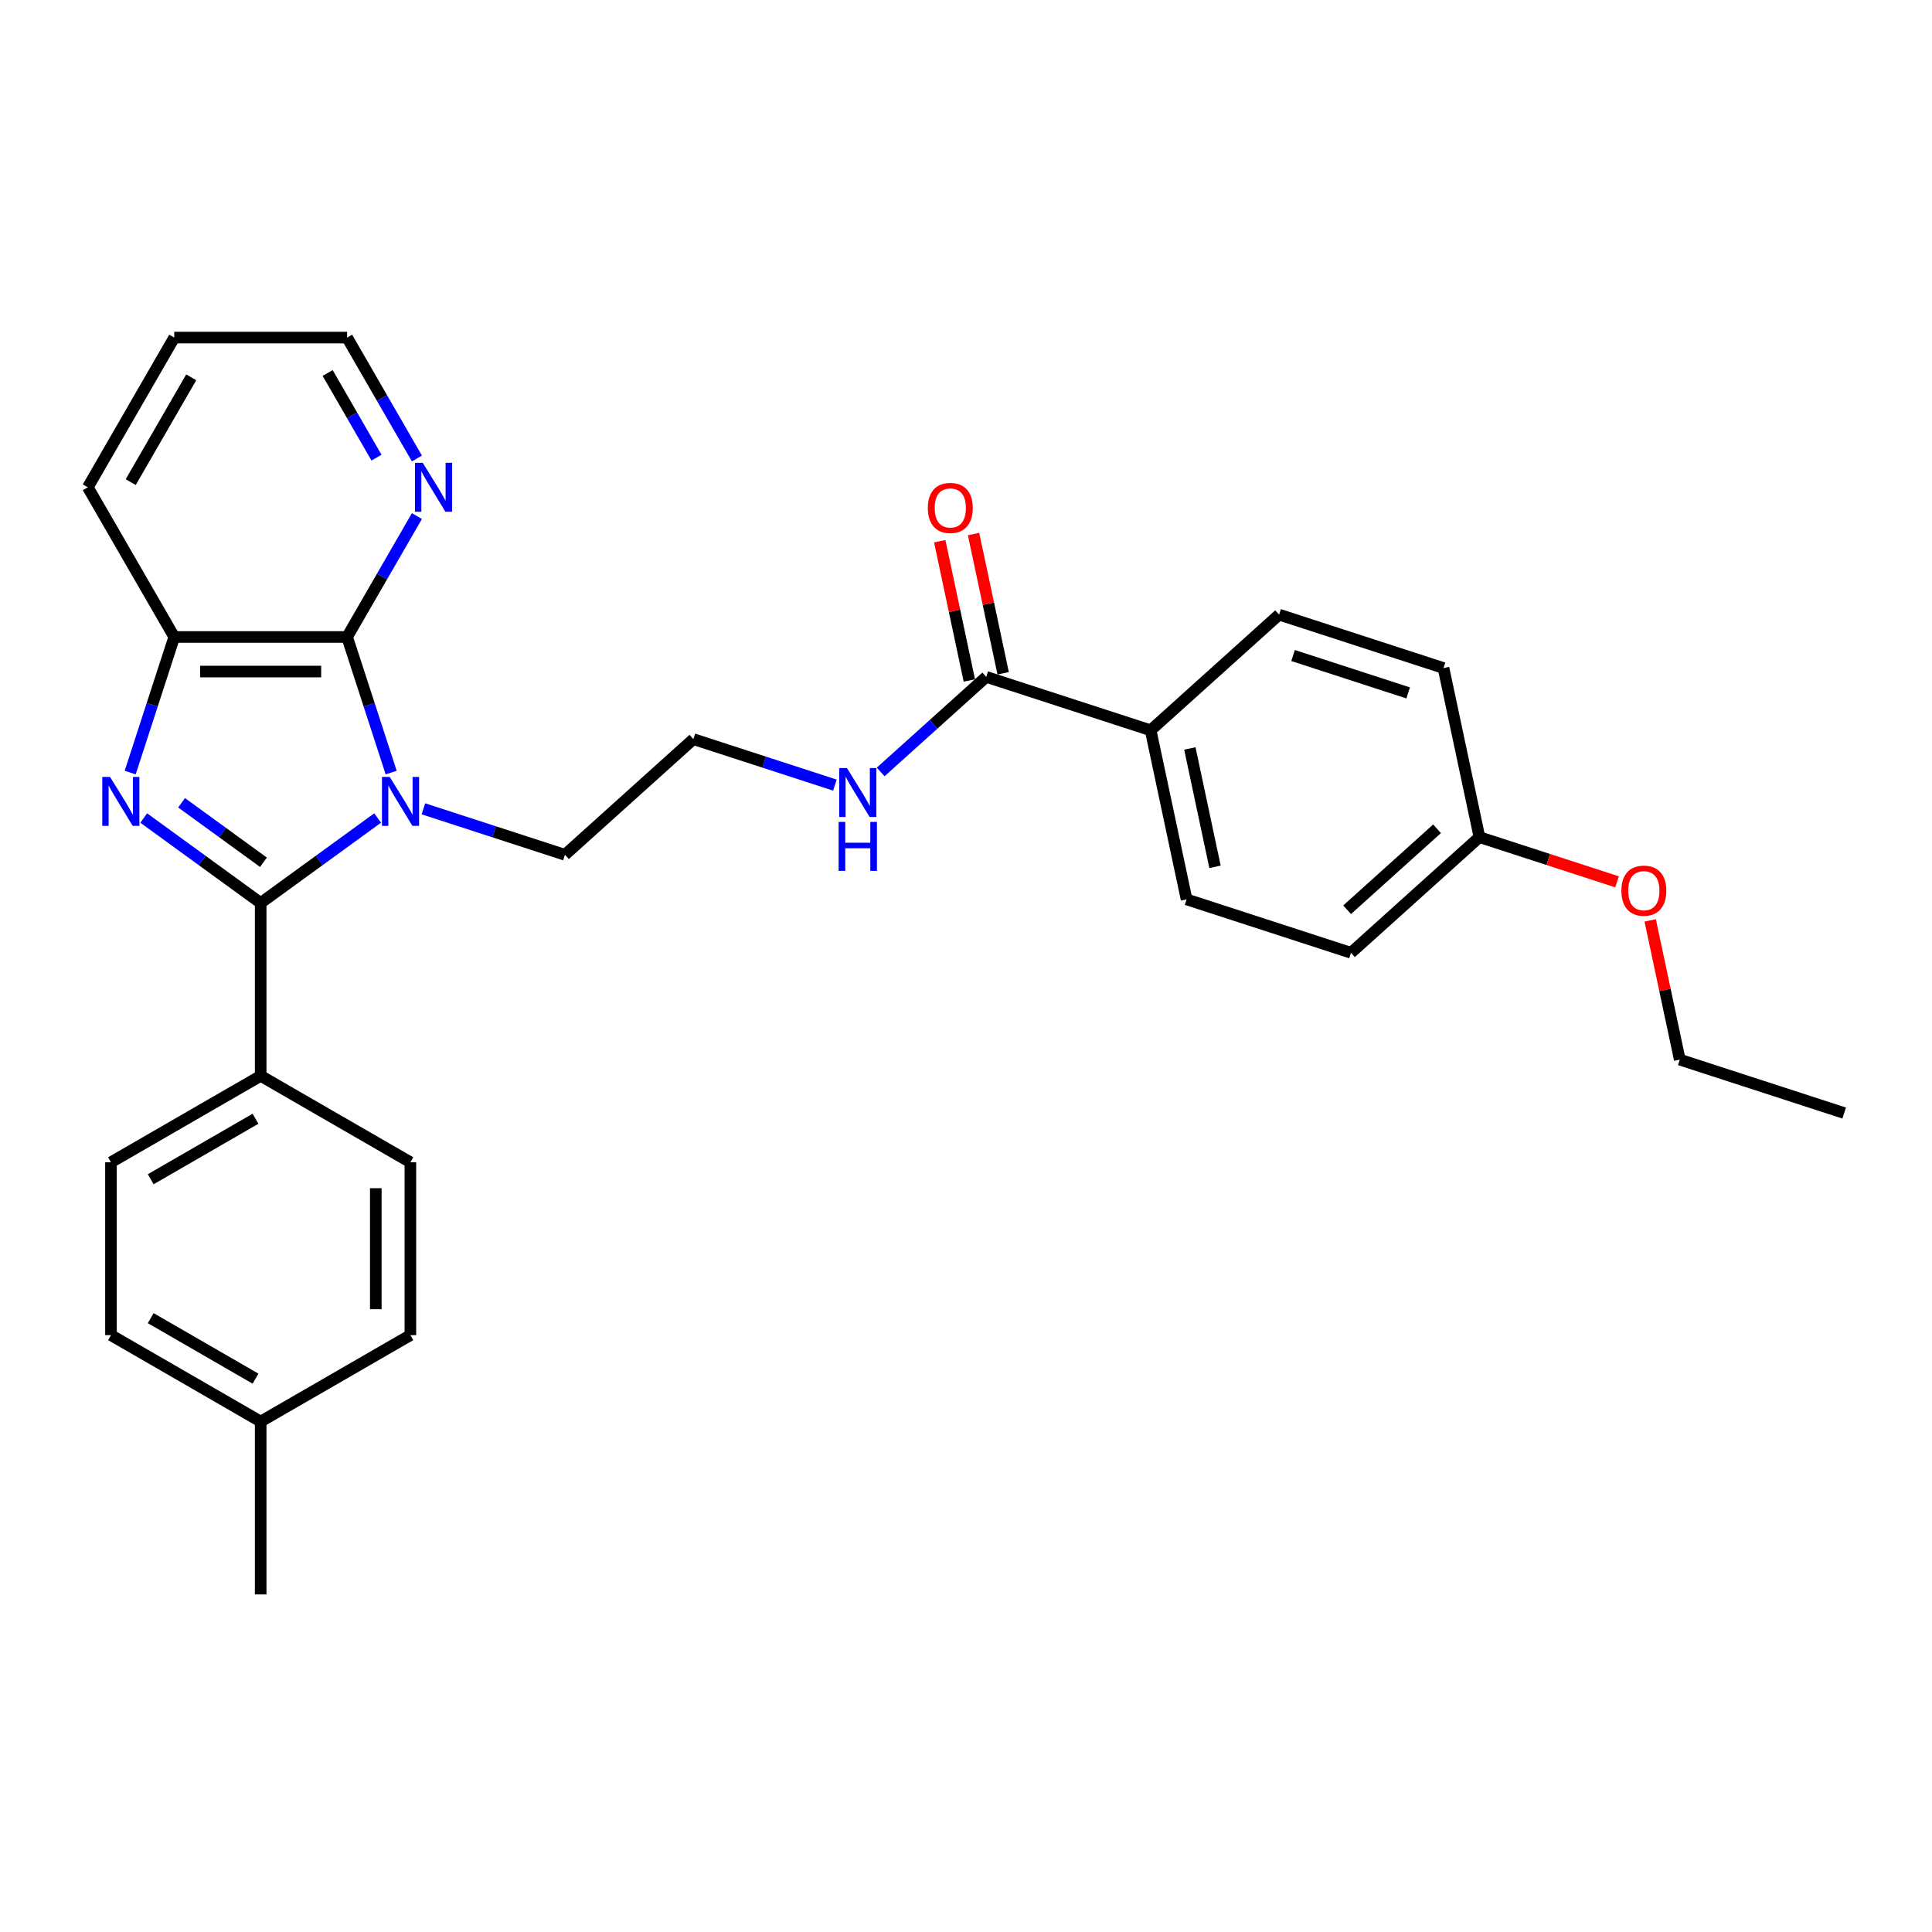 <?xml version='1.0' encoding='iso-8859-1'?>
<svg version='1.1' baseProfile='full'
              xmlns='http://www.w3.org/2000/svg'
                      xmlns:rdkit='http://www.rdkit.org/xml'
                      xmlns:xlink='http://www.w3.org/1999/xlink'
                  xml:space='preserve'
width='1000px' height='1000px' viewBox='0 0 1000 1000'>
<!-- END OF HEADER -->
<rect style='opacity:1.0;fill:#FFFFFF;stroke:none' width='1000' height='1000' x='0' y='0'> </rect>
<path class='bond-0' d='M 195.465,423.399 L 165.196,445.391' style='fill:none;fill-rule:evenodd;stroke:#0000FF;stroke-width:6px;stroke-linecap:butt;stroke-linejoin:miter;stroke-opacity:1' />
<path class='bond-0' d='M 165.196,445.391 L 134.927,467.383' style='fill:none;fill-rule:evenodd;stroke:#000000;stroke-width:6px;stroke-linecap:butt;stroke-linejoin:miter;stroke-opacity:1' />
<path class='bond-2' d='M 202.468,399.886 L 191.065,364.793' style='fill:none;fill-rule:evenodd;stroke:#0000FF;stroke-width:6px;stroke-linecap:butt;stroke-linejoin:miter;stroke-opacity:1' />
<path class='bond-2' d='M 191.065,364.793 L 179.663,329.699' style='fill:none;fill-rule:evenodd;stroke:#000000;stroke-width:6px;stroke-linecap:butt;stroke-linejoin:miter;stroke-opacity:1' />
<path class='bond-9' d='M 219.157,418.641 L 255.781,430.541' style='fill:none;fill-rule:evenodd;stroke:#0000FF;stroke-width:6px;stroke-linecap:butt;stroke-linejoin:miter;stroke-opacity:1' />
<path class='bond-9' d='M 255.781,430.541 L 292.404,442.441' style='fill:none;fill-rule:evenodd;stroke:#000000;stroke-width:6px;stroke-linecap:butt;stroke-linejoin:miter;stroke-opacity:1' />
<path class='bond-1' d='M 134.927,467.383 L 104.657,445.391' style='fill:none;fill-rule:evenodd;stroke:#000000;stroke-width:6px;stroke-linecap:butt;stroke-linejoin:miter;stroke-opacity:1' />
<path class='bond-1' d='M 104.657,445.391 L 74.388,423.399' style='fill:none;fill-rule:evenodd;stroke:#0000FF;stroke-width:6px;stroke-linecap:butt;stroke-linejoin:miter;stroke-opacity:1' />
<path class='bond-1' d='M 136.364,446.308 L 115.176,430.914' style='fill:none;fill-rule:evenodd;stroke:#000000;stroke-width:6px;stroke-linecap:butt;stroke-linejoin:miter;stroke-opacity:1' />
<path class='bond-1' d='M 115.176,430.914 L 93.987,415.52' style='fill:none;fill-rule:evenodd;stroke:#0000FF;stroke-width:6px;stroke-linecap:butt;stroke-linejoin:miter;stroke-opacity:1' />
<path class='bond-5' d='M 134.927,467.383 L 134.927,556.855' style='fill:none;fill-rule:evenodd;stroke:#000000;stroke-width:6px;stroke-linecap:butt;stroke-linejoin:miter;stroke-opacity:1' />
<path class='bond-29' d='M 67.385,399.886 L 78.788,364.793' style='fill:none;fill-rule:evenodd;stroke:#0000FF;stroke-width:6px;stroke-linecap:butt;stroke-linejoin:miter;stroke-opacity:1' />
<path class='bond-29' d='M 78.788,364.793 L 90.191,329.699' style='fill:none;fill-rule:evenodd;stroke:#000000;stroke-width:6px;stroke-linecap:butt;stroke-linejoin:miter;stroke-opacity:1' />
<path class='bond-3' d='M 179.663,329.699 L 90.191,329.699' style='fill:none;fill-rule:evenodd;stroke:#000000;stroke-width:6px;stroke-linecap:butt;stroke-linejoin:miter;stroke-opacity:1' />
<path class='bond-3' d='M 166.242,347.594 L 103.611,347.594' style='fill:none;fill-rule:evenodd;stroke:#000000;stroke-width:6px;stroke-linecap:butt;stroke-linejoin:miter;stroke-opacity:1' />
<path class='bond-6' d='M 179.663,329.699 L 197.728,298.41' style='fill:none;fill-rule:evenodd;stroke:#000000;stroke-width:6px;stroke-linecap:butt;stroke-linejoin:miter;stroke-opacity:1' />
<path class='bond-6' d='M 197.728,298.41 L 215.793,267.12' style='fill:none;fill-rule:evenodd;stroke:#0000FF;stroke-width:6px;stroke-linecap:butt;stroke-linejoin:miter;stroke-opacity:1' />
<path class='bond-22' d='M 90.191,329.699 L 45.455,252.214' style='fill:none;fill-rule:evenodd;stroke:#000000;stroke-width:6px;stroke-linecap:butt;stroke-linejoin:miter;stroke-opacity:1' />
<path class='bond-4' d='M 510.478,350.352 L 483.156,374.953' style='fill:none;fill-rule:evenodd;stroke:#000000;stroke-width:6px;stroke-linecap:butt;stroke-linejoin:miter;stroke-opacity:1' />
<path class='bond-4' d='M 483.156,374.953 L 455.834,399.554' style='fill:none;fill-rule:evenodd;stroke:#0000FF;stroke-width:6px;stroke-linecap:butt;stroke-linejoin:miter;stroke-opacity:1' />
<path class='bond-7' d='M 510.478,350.352 L 595.571,378' style='fill:none;fill-rule:evenodd;stroke:#000000;stroke-width:6px;stroke-linecap:butt;stroke-linejoin:miter;stroke-opacity:1' />
<path class='bond-8' d='M 519.23,348.492 L 511.57,312.455' style='fill:none;fill-rule:evenodd;stroke:#000000;stroke-width:6px;stroke-linecap:butt;stroke-linejoin:miter;stroke-opacity:1' />
<path class='bond-8' d='M 511.57,312.455 L 503.91,276.418' style='fill:none;fill-rule:evenodd;stroke:#FF0000;stroke-width:6px;stroke-linecap:butt;stroke-linejoin:miter;stroke-opacity:1' />
<path class='bond-8' d='M 501.727,352.212 L 494.067,316.175' style='fill:none;fill-rule:evenodd;stroke:#000000;stroke-width:6px;stroke-linecap:butt;stroke-linejoin:miter;stroke-opacity:1' />
<path class='bond-8' d='M 494.067,316.175 L 486.407,280.138' style='fill:none;fill-rule:evenodd;stroke:#FF0000;stroke-width:6px;stroke-linecap:butt;stroke-linejoin:miter;stroke-opacity:1' />
<path class='bond-11' d='M 134.927,556.855 L 57.441,601.591' style='fill:none;fill-rule:evenodd;stroke:#000000;stroke-width:6px;stroke-linecap:butt;stroke-linejoin:miter;stroke-opacity:1' />
<path class='bond-11' d='M 132.251,579.062 L 78.011,610.377' style='fill:none;fill-rule:evenodd;stroke:#000000;stroke-width:6px;stroke-linecap:butt;stroke-linejoin:miter;stroke-opacity:1' />
<path class='bond-12' d='M 134.927,556.855 L 212.412,601.591' style='fill:none;fill-rule:evenodd;stroke:#000000;stroke-width:6px;stroke-linecap:butt;stroke-linejoin:miter;stroke-opacity:1' />
<path class='bond-24' d='M 215.793,237.308 L 197.728,206.019' style='fill:none;fill-rule:evenodd;stroke:#0000FF;stroke-width:6px;stroke-linecap:butt;stroke-linejoin:miter;stroke-opacity:1' />
<path class='bond-24' d='M 197.728,206.019 L 179.663,174.729' style='fill:none;fill-rule:evenodd;stroke:#000000;stroke-width:6px;stroke-linecap:butt;stroke-linejoin:miter;stroke-opacity:1' />
<path class='bond-24' d='M 194.876,236.869 L 182.231,214.966' style='fill:none;fill-rule:evenodd;stroke:#0000FF;stroke-width:6px;stroke-linecap:butt;stroke-linejoin:miter;stroke-opacity:1' />
<path class='bond-24' d='M 182.231,214.966 L 169.585,193.063' style='fill:none;fill-rule:evenodd;stroke:#000000;stroke-width:6px;stroke-linecap:butt;stroke-linejoin:miter;stroke-opacity:1' />
<path class='bond-13' d='M 595.571,378 L 614.174,465.517' style='fill:none;fill-rule:evenodd;stroke:#000000;stroke-width:6px;stroke-linecap:butt;stroke-linejoin:miter;stroke-opacity:1' />
<path class='bond-13' d='M 615.865,387.408 L 628.887,448.669' style='fill:none;fill-rule:evenodd;stroke:#000000;stroke-width:6px;stroke-linecap:butt;stroke-linejoin:miter;stroke-opacity:1' />
<path class='bond-14' d='M 595.571,378 L 662.062,318.132' style='fill:none;fill-rule:evenodd;stroke:#000000;stroke-width:6px;stroke-linecap:butt;stroke-linejoin:miter;stroke-opacity:1' />
<path class='bond-21' d='M 292.404,442.441 L 358.895,382.572' style='fill:none;fill-rule:evenodd;stroke:#000000;stroke-width:6px;stroke-linecap:butt;stroke-linejoin:miter;stroke-opacity:1' />
<path class='bond-10' d='M 432.142,406.372 L 395.518,394.472' style='fill:none;fill-rule:evenodd;stroke:#0000FF;stroke-width:6px;stroke-linecap:butt;stroke-linejoin:miter;stroke-opacity:1' />
<path class='bond-10' d='M 395.518,394.472 L 358.895,382.572' style='fill:none;fill-rule:evenodd;stroke:#000000;stroke-width:6px;stroke-linecap:butt;stroke-linejoin:miter;stroke-opacity:1' />
<path class='bond-19' d='M 57.441,601.591 L 57.441,691.063' style='fill:none;fill-rule:evenodd;stroke:#000000;stroke-width:6px;stroke-linecap:butt;stroke-linejoin:miter;stroke-opacity:1' />
<path class='bond-18' d='M 212.412,601.591 L 212.412,691.063' style='fill:none;fill-rule:evenodd;stroke:#000000;stroke-width:6px;stroke-linecap:butt;stroke-linejoin:miter;stroke-opacity:1' />
<path class='bond-18' d='M 194.517,615.012 L 194.517,677.642' style='fill:none;fill-rule:evenodd;stroke:#000000;stroke-width:6px;stroke-linecap:butt;stroke-linejoin:miter;stroke-opacity:1' />
<path class='bond-17' d='M 614.174,465.517 L 699.267,493.166' style='fill:none;fill-rule:evenodd;stroke:#000000;stroke-width:6px;stroke-linecap:butt;stroke-linejoin:miter;stroke-opacity:1' />
<path class='bond-16' d='M 662.062,318.132 L 747.155,345.78' style='fill:none;fill-rule:evenodd;stroke:#000000;stroke-width:6px;stroke-linecap:butt;stroke-linejoin:miter;stroke-opacity:1' />
<path class='bond-16' d='M 669.296,339.298 L 728.861,358.652' style='fill:none;fill-rule:evenodd;stroke:#000000;stroke-width:6px;stroke-linecap:butt;stroke-linejoin:miter;stroke-opacity:1' />
<path class='bond-15' d='M 765.757,433.297 L 747.155,345.78' style='fill:none;fill-rule:evenodd;stroke:#000000;stroke-width:6px;stroke-linecap:butt;stroke-linejoin:miter;stroke-opacity:1' />
<path class='bond-23' d='M 765.757,433.297 L 801.37,444.868' style='fill:none;fill-rule:evenodd;stroke:#000000;stroke-width:6px;stroke-linecap:butt;stroke-linejoin:miter;stroke-opacity:1' />
<path class='bond-23' d='M 801.37,444.868 L 836.982,456.44' style='fill:none;fill-rule:evenodd;stroke:#FF0000;stroke-width:6px;stroke-linecap:butt;stroke-linejoin:miter;stroke-opacity:1' />
<path class='bond-32' d='M 765.757,433.297 L 699.267,493.166' style='fill:none;fill-rule:evenodd;stroke:#000000;stroke-width:6px;stroke-linecap:butt;stroke-linejoin:miter;stroke-opacity:1' />
<path class='bond-32' d='M 743.81,428.979 L 697.266,470.887' style='fill:none;fill-rule:evenodd;stroke:#000000;stroke-width:6px;stroke-linecap:butt;stroke-linejoin:miter;stroke-opacity:1' />
<path class='bond-20' d='M 212.412,691.063 L 134.927,735.799' style='fill:none;fill-rule:evenodd;stroke:#000000;stroke-width:6px;stroke-linecap:butt;stroke-linejoin:miter;stroke-opacity:1' />
<path class='bond-31' d='M 57.441,691.063 L 134.927,735.799' style='fill:none;fill-rule:evenodd;stroke:#000000;stroke-width:6px;stroke-linecap:butt;stroke-linejoin:miter;stroke-opacity:1' />
<path class='bond-31' d='M 78.011,682.276 L 132.251,713.591' style='fill:none;fill-rule:evenodd;stroke:#000000;stroke-width:6px;stroke-linecap:butt;stroke-linejoin:miter;stroke-opacity:1' />
<path class='bond-26' d='M 134.927,735.799 L 134.927,825.271' style='fill:none;fill-rule:evenodd;stroke:#000000;stroke-width:6px;stroke-linecap:butt;stroke-linejoin:miter;stroke-opacity:1' />
<path class='bond-30' d='M 45.455,252.214 L 90.191,174.729' style='fill:none;fill-rule:evenodd;stroke:#000000;stroke-width:6px;stroke-linecap:butt;stroke-linejoin:miter;stroke-opacity:1' />
<path class='bond-30' d='M 67.662,249.539 L 98.977,195.299' style='fill:none;fill-rule:evenodd;stroke:#000000;stroke-width:6px;stroke-linecap:butt;stroke-linejoin:miter;stroke-opacity:1' />
<path class='bond-25' d='M 854.133,476.388 L 861.793,512.425' style='fill:none;fill-rule:evenodd;stroke:#FF0000;stroke-width:6px;stroke-linecap:butt;stroke-linejoin:miter;stroke-opacity:1' />
<path class='bond-25' d='M 861.793,512.425 L 869.452,548.462' style='fill:none;fill-rule:evenodd;stroke:#000000;stroke-width:6px;stroke-linecap:butt;stroke-linejoin:miter;stroke-opacity:1' />
<path class='bond-27' d='M 179.663,174.729 L 90.191,174.729' style='fill:none;fill-rule:evenodd;stroke:#000000;stroke-width:6px;stroke-linecap:butt;stroke-linejoin:miter;stroke-opacity:1' />
<path class='bond-28' d='M 869.452,548.462 L 954.545,576.111' style='fill:none;fill-rule:evenodd;stroke:#000000;stroke-width:6px;stroke-linecap:butt;stroke-linejoin:miter;stroke-opacity:1' />
<path  class='atom-0' d='M 201.71 402.123
L 210.013 415.544
Q 210.836 416.868, 212.16 419.266
Q 213.485 421.664, 213.556 421.807
L 213.556 402.123
L 216.92 402.123
L 216.92 427.462
L 213.449 427.462
L 204.537 412.788
Q 203.499 411.07, 202.39 409.102
Q 201.316 407.133, 200.994 406.525
L 200.994 427.462
L 197.702 427.462
L 197.702 402.123
L 201.71 402.123
' fill='#0000FF'/>
<path  class='atom-2' d='M 56.941 402.123
L 65.244 415.544
Q 66.067 416.868, 67.392 419.266
Q 68.716 421.664, 68.787 421.807
L 68.787 402.123
L 72.151 402.123
L 72.151 427.462
L 68.68 427.462
L 59.769 412.788
Q 58.731 411.07, 57.621 409.102
Q 56.548 407.133, 56.225 406.525
L 56.225 427.462
L 52.933 427.462
L 52.933 402.123
L 56.941 402.123
' fill='#0000FF'/>
<path  class='atom-7' d='M 218.798 239.545
L 227.101 252.966
Q 227.924 254.29, 229.248 256.688
Q 230.572 259.086, 230.644 259.229
L 230.644 239.545
L 234.008 239.545
L 234.008 264.883
L 230.536 264.883
L 221.625 250.21
Q 220.587 248.492, 219.478 246.524
Q 218.404 244.555, 218.082 243.947
L 218.082 264.883
L 214.789 264.883
L 214.789 239.545
L 218.798 239.545
' fill='#0000FF'/>
<path  class='atom-9' d='M 480.245 262.907
Q 480.245 256.823, 483.251 253.423
Q 486.257 250.023, 491.876 250.023
Q 497.495 250.023, 500.501 253.423
Q 503.507 256.823, 503.507 262.907
Q 503.507 269.062, 500.465 272.57
Q 497.423 276.041, 491.876 276.041
Q 486.293 276.041, 483.251 272.57
Q 480.245 269.098, 480.245 262.907
M 491.876 273.178
Q 495.741 273.178, 497.817 270.601
Q 499.929 267.989, 499.929 262.907
Q 499.929 257.932, 497.817 255.427
Q 495.741 252.886, 491.876 252.886
Q 488.011 252.886, 485.899 255.391
Q 483.824 257.896, 483.824 262.907
Q 483.824 268.025, 485.899 270.601
Q 488.011 273.178, 491.876 273.178
' fill='#FF0000'/>
<path  class='atom-11' d='M 438.387 397.551
L 446.69 410.972
Q 447.513 412.296, 448.837 414.694
Q 450.161 417.092, 450.233 417.235
L 450.233 397.551
L 453.597 397.551
L 453.597 422.89
L 450.125 422.89
L 441.214 408.216
Q 440.176 406.499, 439.067 404.53
Q 437.993 402.562, 437.671 401.953
L 437.671 422.89
L 434.378 422.89
L 434.378 397.551
L 438.387 397.551
' fill='#0000FF'/>
<path  class='atom-11' d='M 434.074 425.424
L 437.51 425.424
L 437.51 436.196
L 450.465 436.196
L 450.465 425.424
L 453.901 425.424
L 453.901 450.762
L 450.465 450.762
L 450.465 439.059
L 437.51 439.059
L 437.51 450.762
L 434.074 450.762
L 434.074 425.424
' fill='#0000FF'/>
<path  class='atom-24' d='M 839.219 461.017
Q 839.219 454.933, 842.225 451.533
Q 845.231 448.133, 850.85 448.133
Q 856.469 448.133, 859.475 451.533
Q 862.482 454.933, 862.482 461.017
Q 862.482 467.173, 859.44 470.68
Q 856.397 474.152, 850.85 474.152
Q 845.267 474.152, 842.225 470.68
Q 839.219 467.209, 839.219 461.017
M 850.85 471.289
Q 854.715 471.289, 856.791 468.712
Q 858.903 466.099, 858.903 461.017
Q 858.903 456.043, 856.791 453.537
Q 854.715 450.996, 850.85 450.996
Q 846.985 450.996, 844.873 453.502
Q 842.798 456.007, 842.798 461.017
Q 842.798 466.135, 844.873 468.712
Q 846.985 471.289, 850.85 471.289
' fill='#FF0000'/>
</svg>

